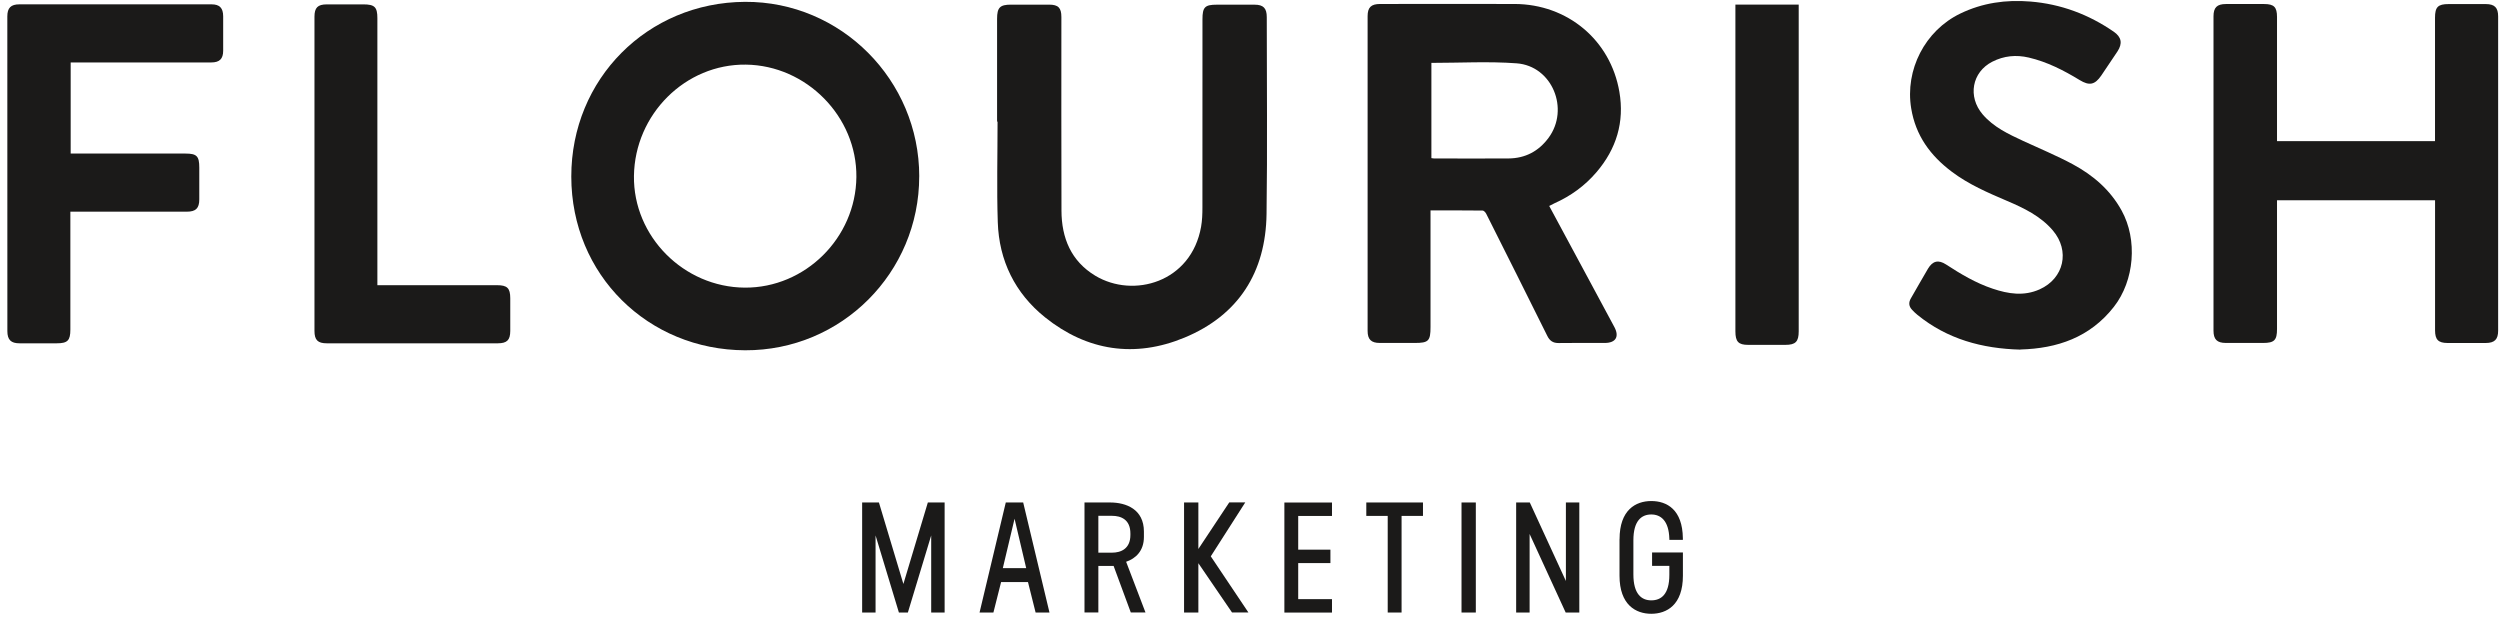 <svg width="226" height="56" viewBox="0 0 226 56" fill="none" xmlns="http://www.w3.org/2000/svg">
<g clip-path="url(#clip0_49_8657)">
<path fill-rule="evenodd" clip-rule="evenodd" d="M83.097 15.948C83.097 24.646 76.077 31.697 67.359 31.665C58.594 31.634 51.653 24.863 51.645 15.963C51.638 7.135 58.531 0.218 67.347 0.167C76.026 0.12 83.1 7.241 83.1 15.948H83.097ZM77.417 16.003C77.472 10.548 72.908 5.909 67.426 5.842C61.96 5.775 57.384 10.328 57.309 15.908C57.238 21.367 61.806 25.966 67.332 26.002C72.79 26.033 77.362 21.505 77.417 16.003Z" fill="#1B1A19"/>
<path fill-rule="evenodd" clip-rule="evenodd" d="M140.047 18.616C141.273 20.886 142.467 23.113 143.665 25.335C144.426 26.747 145.19 28.154 145.943 29.572C146.404 30.439 146.061 30.999 145.08 31.003C143.685 31.003 142.29 30.991 140.898 31.011C140.394 31.015 140.094 30.81 139.874 30.361C138.049 26.68 136.2 23.002 134.356 19.329C134.293 19.203 134.143 19.037 134.033 19.034C132.48 19.014 130.931 19.022 129.319 19.022V29.557C129.319 30.826 129.142 31.003 127.896 31.003C126.844 31.003 125.788 31.003 124.735 31.003C123.959 31.003 123.632 30.688 123.632 29.915C123.632 20.433 123.632 10.95 123.632 1.464C123.632 0.663 123.951 0.36 124.767 0.36C128.822 0.36 132.874 0.348 136.926 0.36C141.698 0.376 145.592 3.619 146.392 8.302C146.861 11.029 146.128 13.457 144.319 15.569C143.267 16.799 141.998 17.717 140.528 18.375C140.382 18.442 140.24 18.521 140.047 18.62V18.616ZM129.398 5.681V14.296C129.5 14.312 129.563 14.324 129.626 14.324C131.877 14.324 134.131 14.343 136.382 14.324C137.883 14.308 139.085 13.681 139.988 12.463C141.911 9.862 140.323 5.964 137.103 5.724C134.561 5.535 131.991 5.685 129.398 5.685V5.681Z" fill="#1B1A19"/>
<path fill-rule="evenodd" clip-rule="evenodd" d="M220.129 18.107H205.842V18.706C205.842 22.384 205.842 26.065 205.842 29.746C205.842 30.759 205.594 31.003 204.577 31.003C203.458 31.003 202.338 31.007 201.219 31.003C200.415 30.999 200.1 30.684 200.1 29.88C200.1 20.417 200.1 10.946 200.1 1.483C200.1 0.675 200.415 0.368 201.223 0.364C202.374 0.36 203.525 0.364 204.675 0.364C205.566 0.364 205.842 0.64 205.842 1.527C205.842 5.078 205.842 8.625 205.842 12.176V12.759H220.125V12.16C220.125 8.645 220.125 5.125 220.125 1.609C220.125 0.632 220.389 0.368 221.362 0.368C222.482 0.368 223.601 0.368 224.72 0.368C225.52 0.372 225.832 0.691 225.832 1.491V29.888C225.832 30.684 225.513 31.003 224.713 31.007C223.562 31.011 222.411 31.011 221.26 31.007C220.421 31.003 220.129 30.707 220.129 29.856C220.129 26.144 220.129 22.435 220.129 18.722V18.115V18.107Z" fill="#1B1A19"/>
<path fill-rule="evenodd" clip-rule="evenodd" d="M182.644 31.606C179.179 31.515 176.034 30.656 173.342 28.469C173.165 28.327 173.003 28.169 172.846 28C172.558 27.692 172.523 27.353 172.739 26.979C173.26 26.084 173.764 25.174 174.292 24.287C174.714 23.582 175.23 23.459 175.924 23.909C177.256 24.776 178.616 25.588 180.137 26.096C181.544 26.569 182.959 26.798 184.39 26.155C186.589 25.162 187.148 22.671 185.572 20.827C184.461 19.53 182.971 18.817 181.449 18.166C179.707 17.422 177.965 16.673 176.44 15.522C174.505 14.068 173.173 12.255 172.771 9.791C172.203 6.323 174.008 2.768 177.217 1.223C179.223 0.254 181.343 -0.042 183.546 0.139C186.305 0.364 188.804 1.298 191.078 2.863C191.787 3.351 191.894 3.927 191.417 4.652C190.936 5.381 190.447 6.106 189.955 6.828C189.375 7.671 188.879 7.773 188 7.237C186.557 6.359 185.067 5.594 183.404 5.204C182.257 4.936 181.158 5.042 180.105 5.578C178.265 6.516 177.859 8.735 179.234 10.343C180.224 11.498 181.564 12.121 182.9 12.743C184.397 13.437 185.927 14.068 187.377 14.848C189.21 15.837 190.763 17.161 191.795 19.034C193.249 21.67 192.962 25.355 191.09 27.744C188.926 30.506 185.97 31.503 182.655 31.594L182.644 31.606Z" fill="#1B1A19"/>
<path fill-rule="evenodd" clip-rule="evenodd" d="M90.136 10.986V1.7C90.136 0.683 90.396 0.419 91.393 0.419C92.544 0.419 93.695 0.415 94.846 0.419C95.669 0.423 95.949 0.707 95.949 1.539C95.949 7.375 95.937 13.209 95.957 19.045C95.965 21.513 96.824 23.605 99.015 24.926C102.456 26.995 107.686 25.529 108.577 20.504C108.679 19.932 108.699 19.345 108.699 18.762C108.707 13.09 108.703 7.415 108.703 1.743C108.703 0.644 108.92 0.423 110.003 0.423C111.139 0.423 112.274 0.419 113.409 0.423C114.209 0.423 114.516 0.738 114.516 1.55C114.516 7.482 114.579 13.413 114.496 19.345C114.425 24.618 111.958 28.5 107.075 30.522C102.598 32.379 98.274 31.736 94.467 28.682C91.76 26.506 90.309 23.562 90.199 20.078C90.1 17.051 90.179 14.016 90.179 10.99H90.136V10.986Z" fill="#1B1A19"/>
<path fill-rule="evenodd" clip-rule="evenodd" d="M6.389 13.882H16.766C17.791 13.882 18.015 14.115 18.015 15.155C18.015 16.113 18.019 17.067 18.015 18.025C18.015 18.829 17.7 19.136 16.888 19.136C13.597 19.136 10.306 19.136 7.015 19.136H6.361V29.797C6.361 30.786 6.109 31.035 5.124 31.035C4.004 31.035 2.885 31.035 1.766 31.035C0.989 31.035 0.67 30.719 0.666 29.939C0.662 20.456 0.662 10.974 0.662 1.487C0.662 0.707 0.985 0.392 1.758 0.392C7.543 0.392 13.333 0.392 19.119 0.392C19.852 0.392 20.171 0.719 20.175 1.472C20.175 2.508 20.175 3.549 20.175 4.585C20.175 5.322 19.848 5.645 19.099 5.645C15.063 5.645 11.027 5.645 6.988 5.645H6.389V13.882Z" fill="#1B1A19"/>
<path fill-rule="evenodd" clip-rule="evenodd" d="M34.111 25.781H44.926C45.856 25.781 46.124 26.045 46.128 26.959C46.132 27.949 46.132 28.938 46.128 29.923C46.124 30.747 45.828 31.031 45.005 31.035C39.849 31.035 34.694 31.035 29.539 31.035C28.727 31.035 28.428 30.735 28.428 29.915C28.428 20.448 28.428 10.982 28.428 1.515C28.428 0.691 28.723 0.399 29.539 0.396C30.643 0.396 31.742 0.396 32.846 0.396C33.867 0.396 34.115 0.64 34.115 1.645V25.785L34.111 25.781Z" fill="#1B1A19"/>
<path d="M156.88 0.415V29.951C156.88 30.889 157.152 31.176 158.039 31.176C159.158 31.176 160.273 31.176 161.393 31.176C162.319 31.176 162.603 30.889 162.603 29.954V16.677V0.415H156.88Z" fill="#1B1A19"/>
<path d="M85.394 45.424V55.371H84.18V48.403L82.072 55.371H81.26L79.151 48.403V55.371H77.938V45.424H79.455L81.666 52.79L83.877 45.424H85.394Z" fill="#1B1A19"/>
<path d="M92.933 52.621H90.498L89.804 55.372H88.551L90.923 45.424H92.496L94.873 55.372H93.619L92.93 52.621H92.933ZM92.768 51.36L91.716 46.894L90.655 51.36H92.768Z" fill="#1B1A19"/>
<path d="M100.352 45.424C101.806 45.424 103.41 46.039 103.41 48.053V48.538C103.41 49.807 102.665 50.489 101.802 50.784L103.552 55.368H102.224L100.671 51.163H99.291V55.368H98.038V45.42H100.352V45.424ZM102.188 48.23C102.188 46.965 101.341 46.63 100.529 46.63H99.291V49.961H100.529C101.337 49.961 102.188 49.606 102.188 48.36V48.234V48.23Z" fill="#1B1A19"/>
<path d="M111.378 55.372L108.332 50.914V55.372H107.039V45.424H108.332V49.629L111.126 45.416H112.573L109.455 50.292L112.856 55.368H111.374L111.378 55.372Z" fill="#1B1A19"/>
<path d="M117.358 46.638V49.689H120.27V50.903H117.358V54.162H120.412V55.376H116.108V45.428H120.412V46.642H117.358V46.638Z" fill="#1B1A19"/>
<path d="M128.637 46.638H126.702V55.372H125.449V46.638H123.514V45.424H128.637V46.638Z" fill="#1B1A19"/>
<path d="M132.121 45.424H133.414V55.372H132.121V45.424Z" fill="#1B1A19"/>
<path d="M142.77 45.424V55.372H141.537L138.277 48.274V55.372H137.06V45.424H138.293L141.557 52.522V45.424H142.77Z" fill="#1B1A19"/>
<path d="M146.408 48.735C146.408 46.106 147.859 45.294 149.277 45.294C150.696 45.294 152.099 46.074 152.131 48.652V48.802H150.909V48.699C150.862 47.056 150.121 46.508 149.277 46.508C148.387 46.508 147.658 47.079 147.658 48.845V51.927C147.658 53.697 148.387 54.272 149.277 54.272C150.168 54.272 150.909 53.724 150.909 51.97V51.154H149.348V49.941H152.135V52.045C152.135 54.69 150.669 55.486 149.274 55.486C147.878 55.486 146.404 54.678 146.404 52.045V48.735H146.408Z" fill="#1B1A19"/>
</g>
<defs>
<clipPath id="clip0_49_8657">
<rect width="225.17" height="55.39" fill="white" transform="translate(0.662 0.096)"/>
</clipPath>
</defs>
</svg>
